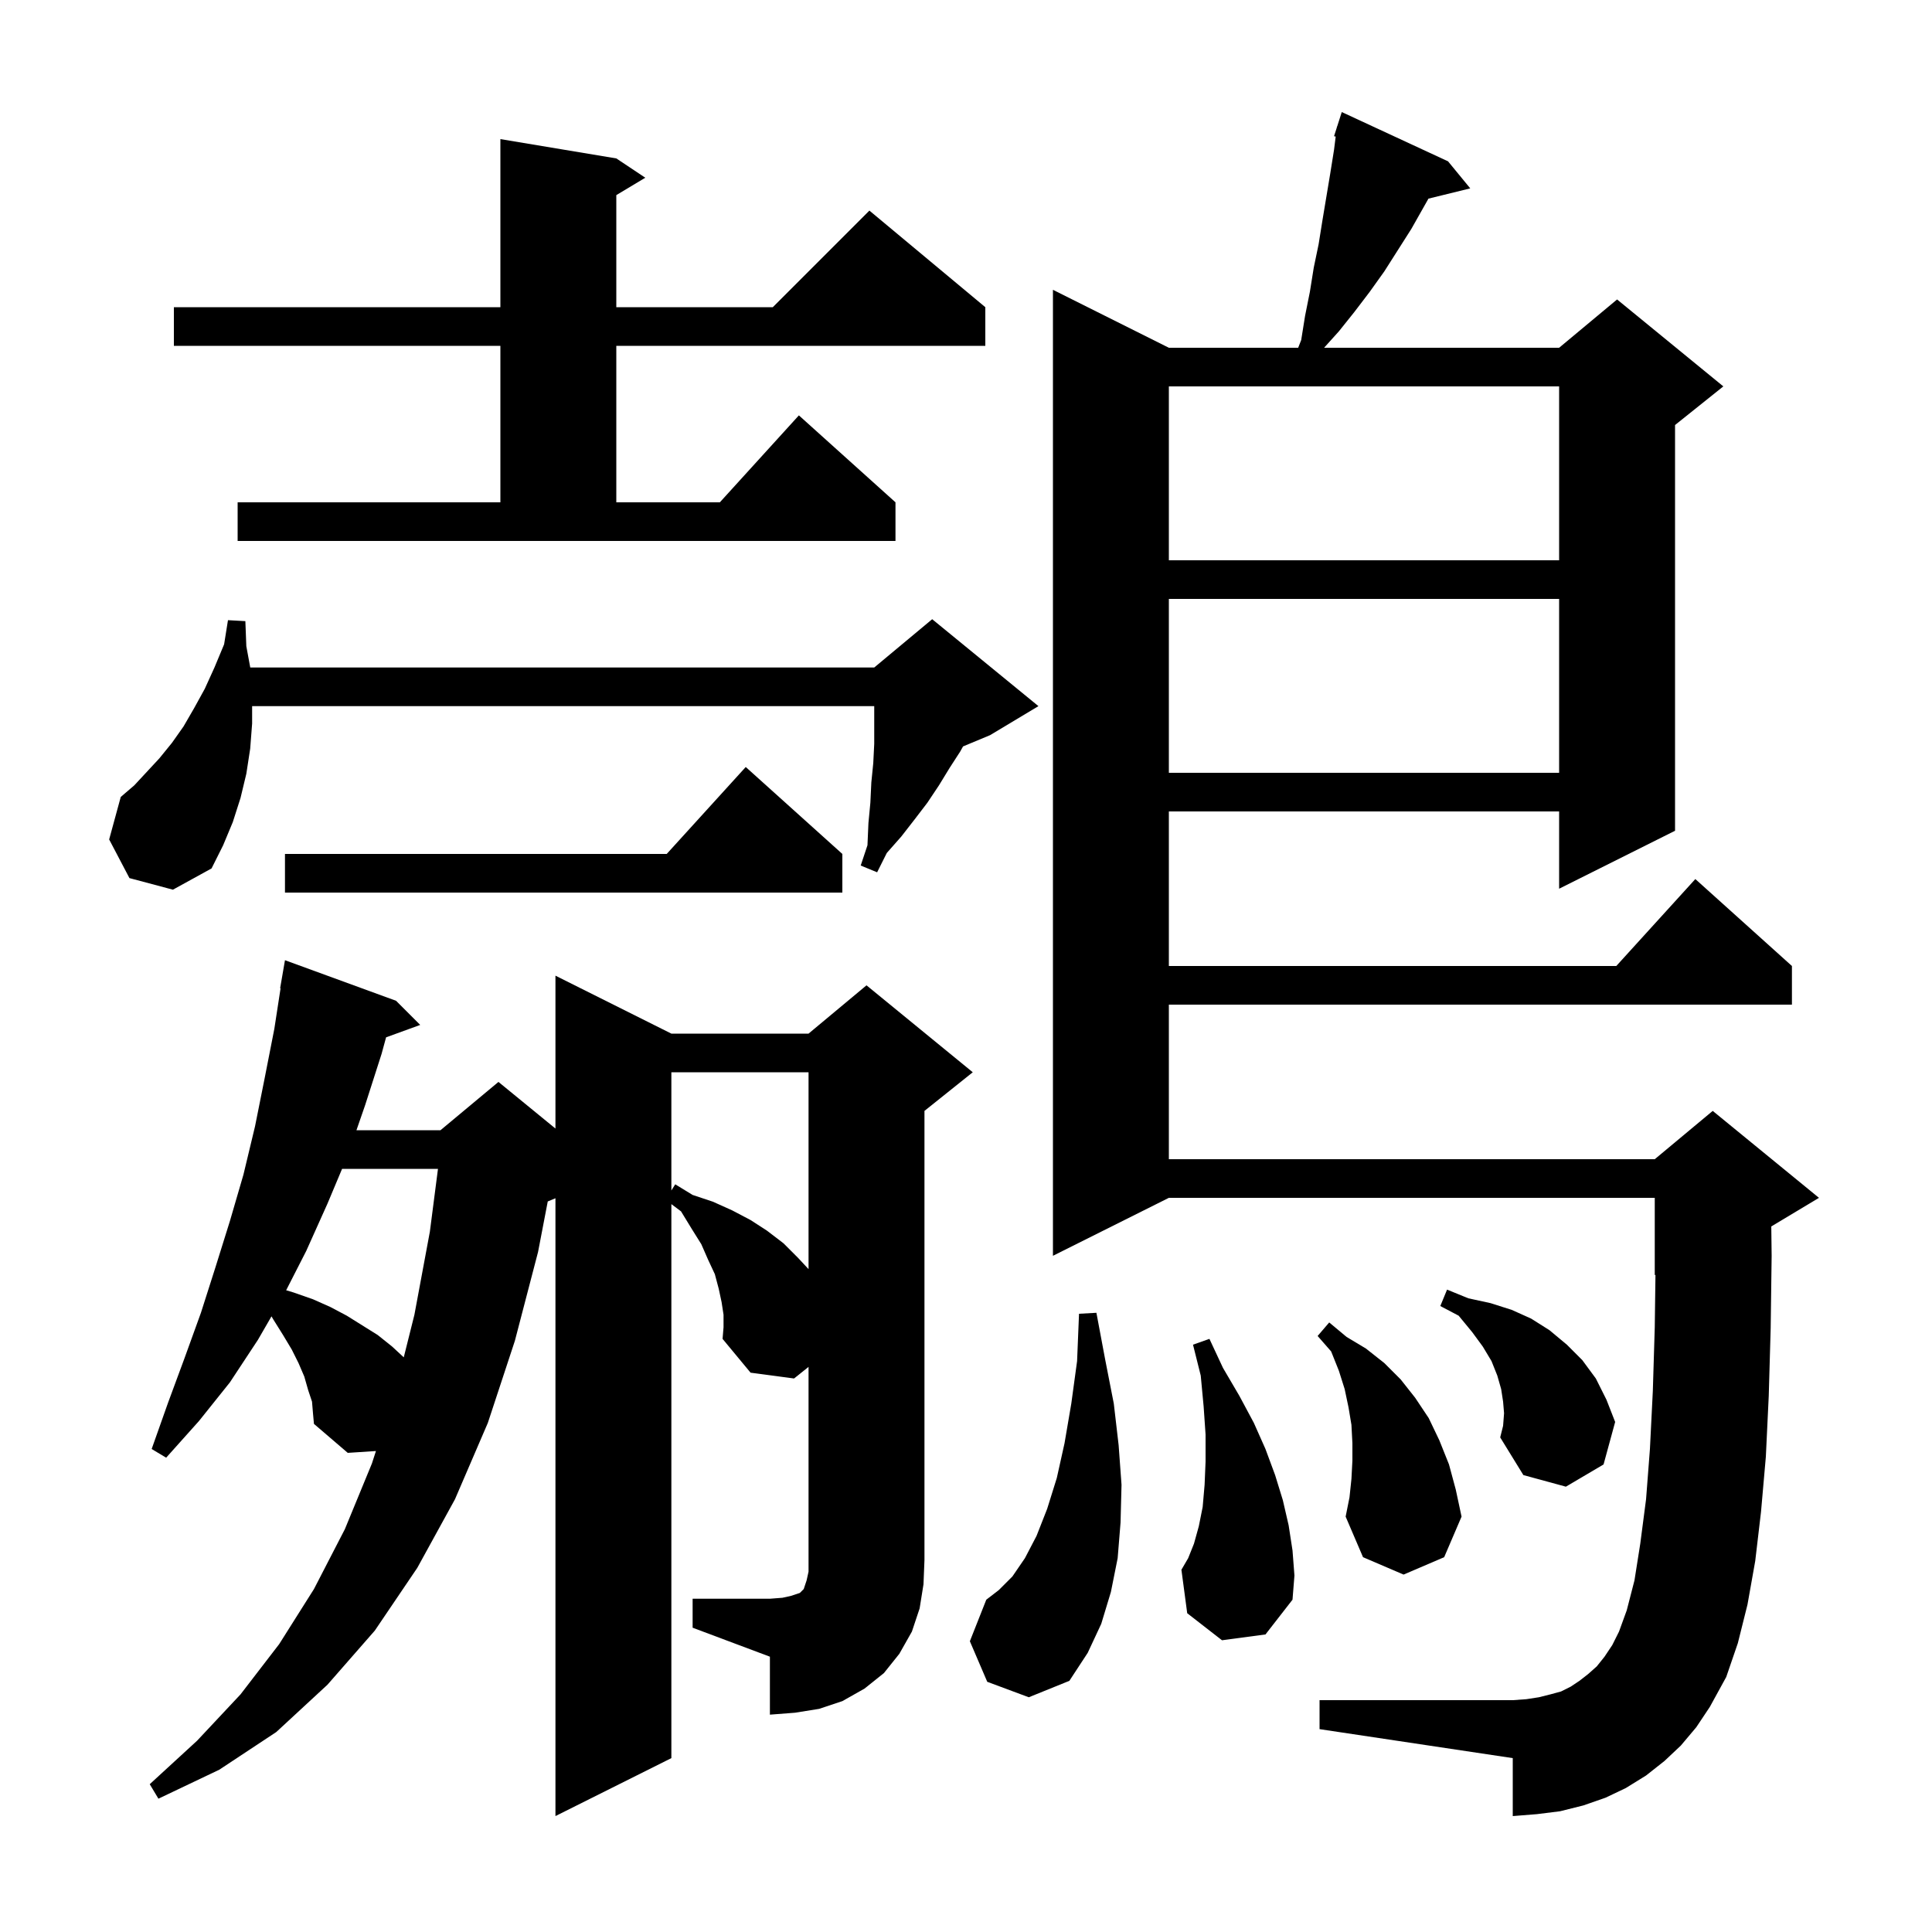 <svg xmlns="http://www.w3.org/2000/svg" xmlns:xlink="http://www.w3.org/1999/xlink" version="1.1" baseProfile="full" viewBox="0 0 200 200" width="200" height="200"><g fill="currentColor"><path d="M 71.7 165.5 L 79.7 165.5 L 81.0 165.4 L 81.9 165.2 L 82.8 164.9 L 83.2 164.5 L 83.5 163.6 L 83.7 162.7 L 83.7 141.5 L 82.2 142.7 L 77.7 142.1 L 74.8 138.6 L 74.9 137.4 L 74.9 136.1 L 74.7 134.8 L 74.4 133.4 L 74.0 131.9 L 73.3 130.4 L 72.6 128.8 L 71.6 127.2 L 70.5 125.4 L 69.5 124.65 L 69.5 182.0 L 57.5 188.0 L 57.5 124.042 L 56.703 124.374 L 55.7 129.6 L 53.3 138.8 L 50.5 147.3 L 47.1 155.2 L 43.2 162.3 L 38.8 168.8 L 33.9 174.4 L 28.6 179.3 L 22.7 183.2 L 16.4 186.2 L 15.5 184.7 L 20.4 180.2 L 24.9 175.4 L 28.9 170.2 L 32.5 164.5 L 35.7 158.3 L 38.5 151.5 L 38.918 150.21 L 36.0 150.4 L 32.5 147.4 L 32.4 146.3 L 32.3 145.1 L 31.9 143.9 L 31.5 142.5 L 30.9 141.1 L 30.2 139.7 L 29.3 138.2 L 28.3 136.6 L 28.105 136.268 L 26.7 138.7 L 23.8 143.1 L 20.6 147.1 L 17.2 150.9 L 15.7 150.0 L 17.4 145.2 L 19.1 140.6 L 20.8 135.9 L 22.3 131.2 L 23.8 126.4 L 25.2 121.6 L 26.4 116.6 L 27.4 111.6 L 28.4 106.5 L 29.045 102.305 L 29.0 102.3 L 29.5 99.4 L 41.0 103.6 L 43.5 106.1 L 39.968 107.384 L 39.5 109.1 L 37.8 114.4 L 36.9 117.0 L 45.6 117.0 L 51.6 112.0 L 57.5 116.827 L 57.5 101.0 L 69.5 107.0 L 83.7 107.0 L 89.7 102.0 L 100.7 111.0 L 95.7 115.0 L 95.7 161.5 L 95.6 164.0 L 95.2 166.5 L 94.4 168.9 L 93.1 171.2 L 91.5 173.2 L 89.5 174.8 L 87.2 176.1 L 84.8 176.9 L 82.3 177.3 L 79.7 177.5 L 79.7 171.5 L 71.7 168.5 Z M 174.0 180.7 L 172.3 182.3 L 170.4 183.8 L 168.3 185.1 L 166.2 186.1 L 163.9 186.9 L 161.5 187.5 L 159.1 187.8 L 156.6 188.0 L 156.6 182.0 L 136.6 179.0 L 136.6 176.0 L 156.6 176.0 L 158.0 175.9 L 159.3 175.7 L 160.5 175.4 L 161.6 175.1 L 162.6 174.6 L 163.5 174.0 L 164.4 173.3 L 165.3 172.5 L 166.1 171.5 L 166.9 170.3 L 167.6 168.9 L 168.4 166.7 L 169.2 163.6 L 169.8 159.8 L 170.4 155.2 L 170.8 150.0 L 171.1 144.0 L 171.3 137.4 L 171.373 131.969 L 171.3 132.0 L 171.3 124.0 L 121.0 124.0 L 109.0 130.0 L 109.0 30.0 L 121.0 36.0 L 134.387 36.0 L 134.7 35.2 L 135.1 32.7 L 135.6 30.2 L 136.0 27.7 L 136.5 25.3 L 136.9 22.8 L 137.7 18.0 L 138.1 15.5 L 138.27 14.138 L 138.1 14.1 L 138.387 13.203 L 138.4 13.1 L 138.418 13.106 L 138.9 11.6 L 149.9 16.7 L 152.2 19.5 L 147.873 20.563 L 146.1 23.7 L 143.3 28.1 L 141.8 30.2 L 140.2 32.3 L 138.6 34.3 L 137.07 36.0 L 161.4 36.0 L 167.4 31.0 L 178.4 40.0 L 173.4 44.0 L 173.4 86.0 L 161.4 92.0 L 161.4 84.0 L 121.0 84.0 L 121.0 100.0 L 167.318 100.0 L 175.5 91.0 L 185.5 100.0 L 185.5 104.0 L 121.0 104.0 L 121.0 120.0 L 171.3 120.0 L 177.3 115.0 L 188.3 124.0 L 183.363 126.962 L 183.4 130.0 L 183.3 137.5 L 183.1 144.5 L 182.8 150.8 L 182.3 156.5 L 181.7 161.6 L 180.9 166.1 L 179.9 170.1 L 178.7 173.6 L 177.0 176.7 L 175.6 178.8 Z M 102.2 174.1 L 100.4 169.9 L 102.1 165.6 L 103.4 164.6 L 104.8 163.2 L 106.1 161.3 L 107.3 159.0 L 108.4 156.2 L 109.4 153.0 L 110.2 149.4 L 110.9 145.3 L 111.5 140.9 L 111.7 136.0 L 113.5 135.9 L 114.4 140.7 L 115.3 145.3 L 115.8 149.6 L 116.1 153.7 L 116.0 157.6 L 115.7 161.3 L 115.0 164.8 L 114.0 168.1 L 112.6 171.1 L 110.7 174.0 L 106.5 175.7 Z M 126.5 169.8 L 122.9 167.0 L 122.3 162.5 L 123.0 161.3 L 123.6 159.8 L 124.1 158.0 L 124.5 156.0 L 124.7 153.7 L 124.8 151.3 L 124.8 148.5 L 124.6 145.6 L 124.3 142.4 L 123.5 139.2 L 125.2 138.6 L 126.6 141.6 L 128.3 144.5 L 129.8 147.3 L 131.0 150.0 L 132.0 152.7 L 132.8 155.3 L 133.4 157.9 L 133.8 160.5 L 134.0 163.1 L 133.8 165.6 L 131.0 169.2 Z M 139.9 153.1 L 140.0 151.2 L 140.0 149.4 L 139.9 147.5 L 139.6 145.7 L 139.2 143.8 L 138.6 141.9 L 137.8 139.9 L 136.4 138.3 L 137.6 136.9 L 139.4 138.4 L 141.4 139.6 L 143.3 141.1 L 145.0 142.8 L 146.5 144.7 L 147.9 146.8 L 149.0 149.1 L 150.0 151.6 L 150.7 154.2 L 151.3 157.0 L 149.5 161.2 L 145.3 163.0 L 141.1 161.2 L 139.3 157.0 L 139.7 155.0 Z M 155.7 146.3 L 155.6 145.1 L 155.4 143.8 L 155.0 142.4 L 154.4 140.9 L 153.5 139.4 L 152.4 137.9 L 151.0 136.2 L 149.1 135.2 L 149.8 133.5 L 152.0 134.4 L 154.3 134.9 L 156.5 135.6 L 158.5 136.5 L 160.4 137.7 L 162.2 139.2 L 163.8 140.8 L 165.2 142.7 L 166.3 144.9 L 167.2 147.2 L 166.0 151.6 L 162.1 153.9 L 157.7 152.7 L 155.3 148.8 L 155.6 147.6 Z M 35.412 121.0 L 33.9 124.6 L 31.7 129.5 L 29.623 133.567 L 30.4 133.8 L 32.4 134.5 L 34.2 135.3 L 35.9 136.2 L 39.1 138.2 L 40.6 139.4 L 41.797 140.512 L 42.9 136.1 L 44.5 127.5 L 45.339 121.0 Z M 69.5 111.0 L 69.5 123.24 L 69.9 122.6 L 71.7 123.7 L 73.8 124.4 L 75.8 125.3 L 77.7 126.3 L 79.4 127.4 L 81.1 128.7 L 82.6 130.2 L 83.7 131.379 L 83.7 111.0 Z M 87.2 88.4 L 87.2 92.4 L 29.5 92.4 L 29.5 88.4 L 69.018 88.4 L 77.2 79.4 Z M 13.4 90.9 L 11.3 86.9 L 12.5 82.5 L 13.9 81.3 L 16.5 78.5 L 17.8 76.9 L 19.0 75.2 L 20.1 73.3 L 21.2 71.3 L 22.2 69.1 L 23.2 66.7 L 23.6 64.2 L 25.4 64.3 L 25.5 66.9 L 25.907 69.1 L 90.5 69.1 L 96.5 64.1 L 107.5 73.1 L 102.5 76.1 L 99.695 77.269 L 99.4 77.8 L 98.3 79.5 L 97.2 81.3 L 96.0 83.1 L 94.7 84.8 L 93.3 86.6 L 91.8 88.3 L 90.8 90.3 L 89.1 89.6 L 89.8 87.5 L 89.9 85.2 L 90.1 83.1 L 90.2 81.0 L 90.4 79.0 L 90.5 77.0 L 90.5 73.1 L 26.1 73.1 L 26.1 74.9 L 25.9 77.5 L 25.5 80.1 L 24.9 82.6 L 24.1 85.1 L 23.1 87.5 L 21.9 89.9 L 17.9 92.1 Z M 121.0 62.0 L 121.0 80.0 L 161.4 80.0 L 161.4 62.0 Z M 121.0 40.0 L 121.0 58.0 L 161.4 58.0 L 161.4 40.0 Z M 24.6 52.0 L 51.8 52.0 L 51.8 35.8 L 18.0 35.8 L 18.0 31.8 L 51.8 31.8 L 51.8 14.4 L 63.8 16.4 L 66.8 18.4 L 63.8 20.2 L 63.8 31.8 L 80.0 31.8 L 90.0 21.8 L 102.0 31.8 L 102.0 35.8 L 63.8 35.8 L 63.8 52.0 L 74.518 52.0 L 82.7 43.0 L 92.7 52.0 L 92.7 56.0 L 24.6 56.0 Z "/></g></svg>